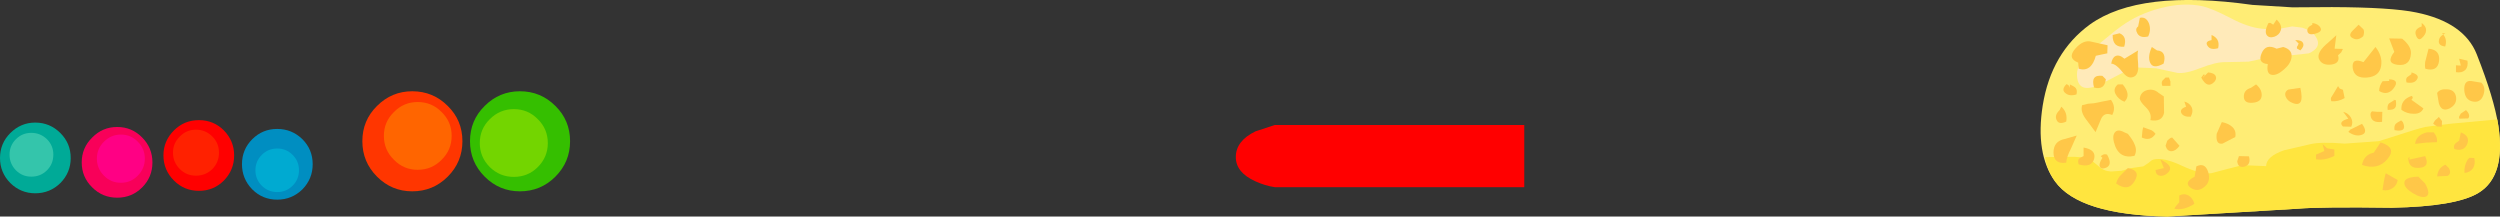 <?xml version="1.0" encoding="UTF-8" standalone="no"?>
<svg xmlns:xlink="http://www.w3.org/1999/xlink" height="44.25px" width="510.9px" xmlns="http://www.w3.org/2000/svg">
  <rect width="100%" height="100%" fill="#333333" stroke="none"/>
  <g transform="matrix(1.0, 0.0, 0.0, 1.0, 280.2, -120.6)">
    <path d="M213.6 123.15 Q223.35 125.15 225.95 131.7 229.5 140.7 230.35 146.25 231.95 156.65 226.25 160.05 221.65 162.8 208.6 163.05 194.2 162.85 189.4 163.25 L162.75 164.85 Q144.7 164.5 139.75 157.65 135.7 152.0 137.25 142.15 139.0 131.35 146.9 125.6 157.0 118.35 180.1 121.6 L188.25 122.1 196.35 122.05 Q208.6 122.1 213.6 123.15" fill="#ffed75" fill-rule="evenodd" stroke="none"/>
    <path d="M153.25 126.0 Q156.75 123.45 161.2 122.3 166.05 121.0 170.0 121.9 171.9 122.35 175.75 124.35 179.15 126.15 181.9 126.45 L183.9 126.65 186.05 126.4 188.25 126.0 190.25 126.25 Q192.55 126.95 193.3 128.55 194.15 130.35 191.65 131.5 L188.0 131.9 184.0 132.2 179.3 133.2 174.55 133.3 Q172.7 133.25 169.5 134.5 166.45 135.7 164.8 135.5 L160.4 134.55 155.75 134.35 149.0 137.85 Q144.3 140.0 144.25 135.8 144.2 133.6 147.25 130.8 L152.05 126.9 153.25 126.0" fill="#ffeab9" fill-rule="evenodd" stroke="none"/>
    <path d="M205.95 149.45 L210.5 148.0 Q213.5 147.0 215.4 146.55 L218.3 146.15 220.95 145.85 230.15 145.0 Q232.25 156.45 226.25 160.05 221.65 162.8 208.6 163.05 194.2 162.85 189.4 163.25 L162.75 164.85 Q144.7 164.5 139.75 157.65 138.05 155.25 137.75 152.75 L137.75 152.7 142.4 152.65 Q145.3 152.55 147.0 153.2 L148.65 154.55 Q149.65 155.55 151.2 155.65 L153.35 155.5 155.35 154.95 157.8 154.6 158.85 153.9 Q159.5 153.3 159.9 153.2 161.95 152.7 165.65 154.45 169.55 156.25 171.7 156.0 L174.9 155.15 178.05 154.35 180.5 154.45 182.9 154.55 Q182.95 152.55 186.6 151.3 L192.0 150.05 Q194.25 149.55 198.95 149.95 L205.95 149.45" fill="#ffe53f" fill-rule="evenodd" stroke="none"/>
    <path d="M147.35 129.15 L150.5 129.85 150.45 131.5 149.25 131.75 148.1 132.0 Q147.2 135.4 144.6 134.65 L144.5 133.4 Q142.2 132.5 143.9 130.55 145.6 128.6 147.35 129.15" fill="#ffc748" fill-rule="evenodd" stroke="none"/>
    <path d="M147.7 141.7 L151.2 141.0 Q152.3 142.55 151.45 144.1 149.85 143.45 149.2 144.85 L148.05 147.6 146.15 145.05 Q144.9 143.45 145.3 142.1 L146.5 141.8 147.7 141.7" fill="#ffc748" fill-rule="evenodd" stroke="none"/>
    <path d="M153.95 132.6 L156.75 130.9 Q156.55 131.4 156.75 133.65 156.9 135.55 156.1 136.15 154.9 136.95 153.7 135.5 152.25 133.65 151.25 133.6 151.45 132.35 152.15 132.05 152.9 131.7 153.95 132.6" fill="#ffc748" fill-rule="evenodd" stroke="none"/>
    <path d="M185.05 130.55 L186.4 130.2 Q188.3 130.75 188.1 132.3 187.95 133.6 186.55 134.8 185.15 136.05 184.1 135.9 182.9 135.75 183.25 133.7 181.1 133.5 182.0 131.45 182.85 129.45 185.05 130.55" fill="#ffc748" fill-rule="evenodd" stroke="none"/>
    <path d="M212.6 141.0 L215.05 142.75 Q214.55 143.9 213.05 143.85 211.65 143.85 210.55 143.05 210.4 140.95 212.65 140.2 213.1 140.5 212.6 141.0" fill="#ffc748" fill-rule="evenodd" stroke="none"/>
    <path d="M160.95 139.6 L162.0 140.3 162.05 143.65 Q161.65 145.6 159.25 145.15 159.6 143.75 158.3 142.5 157.0 141.25 157.1 140.65 157.3 139.35 158.65 139.0 159.95 138.7 160.95 139.6" fill="#ffc748" fill-rule="evenodd" stroke="none"/>
    <path d="M153.95 147.65 L154.65 147.95 Q155.7 149.25 156.0 150.05 156.6 151.35 156.0 152.45 152.7 153.2 151.8 149.65 151.45 148.35 152.0 147.65 152.6 146.9 153.95 147.65" fill="#ffc748" fill-rule="evenodd" stroke="none"/>
    <path d="M197.25 127.8 L196.9 130.55 198.6 130.6 198.25 131.3 197.6 131.9 Q198.1 133.55 196.2 133.8 194.3 134.0 193.7 132.65 193.15 131.3 195.65 129.25 L197.25 127.8" fill="#ffc748" fill-rule="evenodd" stroke="none"/>
    <path d="M215.75 147.65 L217.15 147.65 Q218.0 148.65 217.8 149.65 L215.55 149.75 213.35 150.0 Q213.55 148.2 215.75 147.65" fill="#ffc748" fill-rule="evenodd" stroke="none"/>
    <path d="M205.6 143.45 L206.65 143.45 206.6 145.5 Q204.45 145.8 204.25 144.2 204.15 143.65 204.55 143.35 L205.6 143.45" fill="#ffc748" fill-rule="evenodd" stroke="none"/>
    <path d="M159.55 130.2 L160.6 130.9 Q161.65 130.95 162.0 131.75 162.3 132.45 161.95 133.6 159.8 134.8 159.2 133.4 158.65 132.2 159.55 130.2" fill="#ffc748" fill-rule="evenodd" stroke="none"/>
    <path d="M149.45 136.1 L150.15 136.8 Q149.9 139.05 147.75 138.5 146.95 135.8 149.45 136.1" fill="#ffc748" fill-rule="evenodd" stroke="none"/>
    <path d="M145.6 152.5 L145.6 150.75 Q148.25 151.2 147.75 153.1 147.2 154.95 144.6 154.2 144.35 153.4 144.65 153.05 144.85 152.85 145.6 152.5" fill="#ffc748" fill-rule="evenodd" stroke="none"/>
    <path d="M162.7 149.35 L163.15 148.95 Q163.35 148.75 163.7 148.7 L165.2 150.4 Q164.45 151.45 163.6 151.5 162.7 151.55 162.35 150.4 L162.7 149.35" fill="#ffc748" fill-rule="evenodd" stroke="none"/>
    <path d="M161.7 138.15 Q161.45 137.5 161.7 137.1 L162.35 136.45 163.05 136.45 163.35 137.25 163.35 138.15 161.7 138.15" fill="#ffc748" fill-rule="evenodd" stroke="none"/>
    <path d="M189.55 129.5 L188.85 128.8 Q190.15 128.75 190.45 129.4 190.75 130.05 189.9 130.9 L189.25 130.55 Q189.1 130.2 189.35 129.95 L189.55 129.5" fill="#ffc748" fill-rule="evenodd" stroke="none"/>
    <path d="M205.25 130.2 Q206.75 132.1 206.4 134.1 206.05 136.25 203.5 136.45 200.9 136.65 200.6 134.5 200.35 132.3 202.8 133.3 L205.25 130.2" fill="#ffc748" fill-rule="evenodd" stroke="none"/>
    <path d="M204.9 151.8 L206.3 149.7 Q209.7 150.75 207.7 153.1 205.75 155.45 202.5 154.3 202.9 152.2 204.9 151.8" fill="#ffc748" fill-rule="evenodd" stroke="none"/>
    <path d="M200.4 146.95 L202.5 145.9 Q203.8 147.7 202.45 148.15 201.2 148.6 199.7 147.55 L200.15 147.05 200.4 146.95" fill="#ffc748" fill-rule="evenodd" stroke="none"/>
    <path d="M209.1 131.2 L208.05 128.45 210.7 128.5 Q212.6 130.05 212.5 131.55 212.35 134.15 209.8 133.85 207.25 133.55 209.1 131.2" fill="#ffc748" fill-rule="evenodd" stroke="none"/>
    <path d="M218.2 141.7 L217.85 139.6 Q218.4 138.75 219.85 138.85 221.4 138.9 221.7 140.3 222.0 141.9 220.4 142.75 218.75 143.55 218.2 141.7" fill="#ffc748" fill-rule="evenodd" stroke="none"/>
    <path d="M157.8 146.6 L159.55 147.25 159.95 147.55 160.3 147.95 Q159.25 149.55 157.5 148.7 157.6 147.1 157.8 146.6" fill="#ffc748" fill-rule="evenodd" stroke="none"/>
    <path d="M140.7 143.1 L141.05 142.4 Q142.4 143.6 142.05 145.45 140.55 146.15 140.1 145.15 139.6 144.15 140.7 143.1" fill="#ffc748" fill-rule="evenodd" stroke="none"/>
    <path d="M153.25 156.35 L154.65 154.95 Q157.4 155.45 156.0 157.65 154.7 159.85 152.25 158.1 152.55 157.0 153.25 156.35" fill="#ffc748" fill-rule="evenodd" stroke="none"/>
    <path d="M168.3 156.7 L168.65 154.6 Q170.4 153.75 171.05 155.7 171.65 157.6 170.4 158.7 168.95 160.0 167.45 158.95 166.0 157.9 168.3 156.7" fill="#ffc748" fill-rule="evenodd" stroke="none"/>
    <path d="M172.8 147.95 L173.85 145.55 Q175.2 145.8 176.0 146.55 176.85 147.35 176.6 148.6 L174.0 149.95 Q172.55 150.2 172.8 147.95" fill="#ffc748" fill-rule="evenodd" stroke="none"/>
    <path d="M151.55 127.75 L152.95 127.4 Q154.55 128.05 153.9 130.15 152.7 130.25 152.1 129.65 151.5 129.0 151.55 127.75" fill="#ffc748" fill-rule="evenodd" stroke="none"/>
    <path d="M196.55 139.95 L197.6 138.2 197.95 138.7 198.6 138.95 198.95 140.65 Q197.65 141.4 196.25 141.3 196.05 140.85 196.2 140.5 L196.55 139.95" fill="#ffc748" fill-rule="evenodd" stroke="none"/>
    <path d="M215.4 133.3 L216.1 130.55 Q218.5 130.75 218.25 133.05 217.95 135.35 215.45 134.65 215.3 134.05 215.4 133.3" fill="#ffc748" fill-rule="evenodd" stroke="none"/>
    <path d="M222.35 149.35 L222.7 147.65 Q224.65 148.4 224.0 150.05 223.3 151.65 221.35 151.05 221.2 150.35 221.5 150.0 221.55 149.9 222.35 149.35" fill="#ffc748" fill-rule="evenodd" stroke="none"/>
    <path d="M184.35 125.65 L185.05 124.6 Q186.25 125.75 185.9 126.8 185.6 127.75 184.6 128.1 183.55 128.45 183.05 127.8 182.5 127.05 183.35 125.35 183.7 125.2 183.9 125.35 L184.35 125.65" fill="#ffc748" fill-rule="evenodd" stroke="none"/>
    <path d="M187.45 138.9 L189.9 138.55 Q190.85 142.75 188.2 141.6 187.25 141.2 186.9 140.35 186.55 139.4 187.45 138.9" fill="#ffc748" fill-rule="evenodd" stroke="none"/>
    <path d="M212.25 153.2 L215.4 152.5 Q216.45 154.75 214.2 154.9 212.0 155.1 211.95 152.9 212.3 152.55 212.2 152.8 212.1 153.2 212.25 153.2" fill="#ffc748" fill-rule="evenodd" stroke="none"/>
    <path d="M222.7 143.8 L223.75 143.1 Q224.75 144.1 224.2 144.8 L222.4 144.85 Q222.25 144.5 222.45 144.25 L222.7 143.8" fill="#ffc748" fill-rule="evenodd" stroke="none"/>
    <path d="M208.05 137.15 L208.05 136.8 Q210.25 136.9 209.0 138.6 207.75 140.25 206.0 139.2 206.0 138.2 206.7 137.2 L208.05 137.15" fill="#ffc748" fill-rule="evenodd" stroke="none"/>
    <path d="M200.75 126.7 L201.8 125.65 202.8 126.6 Q203.05 127.2 202.75 128.0 201.65 129.0 200.6 128.4 199.5 127.85 200.75 126.7" fill="#ffc748" fill-rule="evenodd" stroke="none"/>
    <path d="M142.8 138.55 L142.8 137.85 Q143.7 138.25 144.0 138.6 144.35 139.05 144.15 139.9 142.7 140.35 141.85 139.6 141.0 138.9 142.1 137.8 142.65 137.95 142.8 138.55" fill="#ffc748" fill-rule="evenodd" stroke="none"/>
    <path d="M141.75 149.0 L144.2 148.3 143.05 150.9 Q142.1 152.75 142.05 153.85 139.5 154.2 139.45 151.8 139.45 149.45 141.75 149.0" fill="#ffc748" fill-rule="evenodd" stroke="none"/>
    <path d="M165.15 160.55 Q166.15 160.05 167.05 160.55 167.9 161.05 168.25 162.25 166.0 163.7 164.15 163.25 164.4 162.7 165.15 161.95 L165.15 160.55" fill="#ffc748" fill-rule="evenodd" stroke="none"/>
    <path d="M170.0 136.45 L171.05 135.4 Q172.3 135.5 172.6 136.15 172.85 136.7 172.35 137.3 170.9 138.85 169.65 136.45 L170.15 135.8 Q170.55 135.9 170.25 136.1 169.95 136.4 170.0 136.45" fill="#ffc748" fill-rule="evenodd" stroke="none"/>
    <path d="M207.35 156.0 L209.8 157.4 Q209.6 158.5 208.75 159.05 207.9 159.65 206.7 159.45 206.95 157.4 207.35 156.0" fill="#ffc748" fill-rule="evenodd" stroke="none"/>
    <path d="M219.55 154.25 L220.25 154.95 Q220.85 156.05 220.0 156.55 L217.85 156.65 Q218.0 154.9 219.55 154.25" fill="#ffc748" fill-rule="evenodd" stroke="none"/>
    <path d="M171.75 128.8 L171.75 127.75 Q173.55 128.5 173.1 130.45 171.55 130.9 170.95 130.0 170.3 129.05 171.75 128.8" fill="#ffc748" fill-rule="evenodd" stroke="none"/>
    <path d="M179.8 138.55 L180.85 137.85 Q182.05 138.85 182.0 140.1 181.95 141.45 180.15 141.6 178.4 141.75 178.35 140.4 178.3 139.0 179.8 138.55" fill="#ffc748" fill-rule="evenodd" stroke="none"/>
    <path d="M200.25 144.65 Q200.75 145.55 200.3 146.5 L198.6 146.45 Q197.55 145.45 199.7 144.85 L198.65 143.45 Q199.75 143.75 200.25 144.65" fill="#ffc748" fill-rule="evenodd" stroke="none"/>
    <path d="M212.6 135.75 L212.6 135.4 Q214.35 135.9 213.75 136.8 213.2 137.75 211.6 137.45 211.4 136.75 211.7 136.4 L212.6 135.75" fill="#ffc748" fill-rule="evenodd" stroke="none"/>
    <path d="M214.7 126.0 L214.7 125.3 Q215.6 125.95 215.6 126.75 215.6 127.6 214.7 128.4 213.95 129.05 213.5 127.75 213.1 126.55 214.7 126.0" fill="#ffc748" fill-rule="evenodd" stroke="none"/>
    <path d="M222.7 134.0 L222.35 132.6 224.05 133.0 Q224.25 134.2 223.6 134.9 222.9 135.55 221.7 135.35 L221.7 133.95 222.7 134.0" fill="#ffc748" fill-rule="evenodd" stroke="none"/>
    <path d="M224.1 153.2 L224.45 152.85 225.45 152.9 Q225.7 154.15 225.2 154.95 224.65 155.8 223.45 155.95 223.3 154.55 224.1 153.2" fill="#ffc748" fill-rule="evenodd" stroke="none"/>
    <path d="M224.8 137.15 L226.9 137.5 Q227.85 138.45 227.3 140.05 226.7 141.65 225.15 141.35 223.55 141.05 223.4 139.05 223.3 137.0 224.8 137.15" fill="#ffc748" fill-rule="evenodd" stroke="none"/>
    <path d="M214.0 156.7 L215.4 158.1 Q216.65 160.4 215.5 160.8 214.55 161.1 212.85 160.05 211.15 159.0 211.15 158.0 211.1 156.8 214.0 156.7" fill="#ffc748" fill-rule="evenodd" stroke="none"/>
    <path d="M156.75 126.0 L157.1 124.25 Q158.35 123.95 158.95 125.35 159.45 126.7 158.8 128.05 157.2 128.45 156.6 127.45 156.05 126.5 156.75 126.0" fill="#ffc748" fill-rule="evenodd" stroke="none"/>
    <path d="M149.45 152.85 L149.1 152.5 149.6 152.2 Q149.95 152.05 150.4 152.2 151.75 154.55 149.8 155.0 149.1 155.15 148.9 154.6 148.7 154.0 149.45 152.85" fill="#ffc748" fill-rule="evenodd" stroke="none"/>
    <path d="M152.6 137.85 L153.6 137.85 Q155.4 140.0 153.95 141.4 152.65 140.85 152.15 139.85 151.55 138.75 152.6 137.85" fill="#ffc748" fill-rule="evenodd" stroke="none"/>
    <path d="M209.1 141.0 L209.1 141.05 209.0 140.95 208.95 140.85 209.1 141.0 M207.75 143.05 Q207.6 142.2 208.0 141.75 L209.1 141.05 209.4 141.05 Q209.6 142.25 209.25 142.65 208.9 143.1 207.75 143.05" fill="#ffc748" fill-rule="evenodd" stroke="none"/>
    <path d="M219.1 127.65 L218.85 127.4 219.55 127.4 219.1 127.65 Q219.95 128.65 219.5 130.1 218.1 129.95 218.2 128.95 218.25 128.15 219.1 127.65" fill="#ffc748" fill-rule="evenodd" stroke="none"/>
    <path d="M210.5 145.2 L210.85 145.55 Q211.8 147.7 209.15 147.2 209.0 146.35 209.4 145.9 209.6 145.7 210.5 145.2" fill="#ffc748" fill-rule="evenodd" stroke="none"/>
    <path d="M192.35 125.65 L192.35 125.3 Q193.55 125.45 194.0 126.25 194.45 127.05 193.05 127.45 191.6 127.9 191.35 127.05 191.15 126.2 192.35 125.65" fill="#ffc748" fill-rule="evenodd" stroke="none"/>
    <path d="M194.8 151.45 L194.45 150.05 195.35 150.9 196.85 151.15 196.85 152.45 Q194.9 153.45 193.1 153.15 L193.1 152.2 194.8 151.45" fill="#ffc748" fill-rule="evenodd" stroke="none"/>
    <path d="M166.55 142.4 L166.2 141.35 Q167.25 141.65 167.65 142.45 168.1 143.3 167.5 144.45 166.1 144.55 165.6 143.75 165.15 142.9 166.55 142.4" fill="#ffc748" fill-rule="evenodd" stroke="none"/>
    <path d="M162.0 154.95 L161.3 153.2 Q164.45 154.65 162.6 156.1 161.9 156.65 161.15 156.5 160.35 156.35 160.3 155.35 L162.0 154.95" fill="#ffc748" fill-rule="evenodd" stroke="none"/>
    <path d="M177.0 153.55 L177.35 152.5 179.4 152.55 Q179.85 154.25 178.5 154.65 177.15 155.0 177.0 153.55" fill="#ffc748" fill-rule="evenodd" stroke="none"/>
    <path d="M217.85 144.85 L218.2 144.5 218.85 145.35 218.8 146.5 217.85 146.45 217.05 145.9 Q217.3 145.2 217.85 144.85" fill="#ffc748" fill-rule="evenodd" stroke="none"/>
    <path d="M31.3 146.15 L31.3 158.85 -19.7 158.85 Q-21.7 158.55 -23.65 157.65 -27.65 155.85 -27.65 152.7 -27.65 149.4 -23.65 147.45 L-19.7 146.15 31.3 146.15" fill="#ff0000" fill-rule="evenodd" stroke="none"/>
    <path d="M-265.75 152.9 Q-265.75 155.85 -267.85 158.0 -270.0 160.1 -273.0 160.1 -275.95 160.1 -278.1 158.0 -280.2 155.85 -280.2 152.9 -280.2 149.9 -278.1 147.8 -275.95 145.65 -273.0 145.65 -270.0 145.65 -267.85 147.8 -265.75 149.9 -265.75 152.9" fill="#00aa97" fill-rule="evenodd" stroke="none"/>
    <path d="M-269.3 152.2 Q-269.3 154.1 -270.6 155.4 -271.9 156.7 -273.8 156.7 -275.65 156.7 -276.95 155.4 -278.25 154.05 -278.25 152.2 -278.25 150.35 -276.95 149.05 -275.65 147.75 -273.8 147.75 -271.95 147.75 -270.6 149.05 -269.3 150.35 -269.3 152.2" fill="#34c5ab" fill-rule="evenodd" stroke="none"/>
    <path d="M-249.05 153.8 Q-249.05 156.8 -251.15 158.9 -253.25 161.0 -256.25 161.0 -259.25 161.0 -261.35 158.9 -263.5 156.8 -263.5 153.8 -263.5 150.8 -261.35 148.7 -259.25 146.55 -256.25 146.55 -253.25 146.55 -251.15 148.7 -249.05 150.8 -249.05 153.8" fill="#f80059" fill-rule="evenodd" stroke="none"/>
    <path d="M-250.6 153.0 Q-250.6 155.05 -252.05 156.5 -253.45 157.95 -255.5 157.95 -257.55 157.95 -258.95 156.5 -260.4 155.05 -260.4 153.0 -260.4 151.0 -258.95 149.55 -257.5 148.1 -255.5 148.1 -253.45 148.1 -252.05 149.55 -250.6 151.0 -250.6 153.0" fill="#ff0084" fill-rule="evenodd" stroke="none"/>
    <path d="M-232.35 152.35 Q-232.35 155.35 -234.45 157.5 -236.55 159.6 -239.55 159.6 -242.55 159.6 -244.65 157.5 -246.8 155.35 -246.8 152.35 -246.8 149.4 -244.65 147.25 -242.55 145.15 -239.55 145.15 -236.55 145.15 -234.45 147.25 -232.35 149.4 -232.35 152.35" fill="#ff0000" fill-rule="evenodd" stroke="none"/>
    <path d="M-235.45 151.8 Q-235.45 153.75 -236.8 155.15 -238.2 156.5 -240.15 156.5 -242.1 156.5 -243.45 155.15 -244.85 153.75 -244.85 151.8 -244.85 149.85 -243.45 148.5 -242.1 147.1 -240.15 147.1 -238.2 147.1 -236.8 148.5 -235.45 149.85 -235.45 151.8" fill="#ff2100" fill-rule="evenodd" stroke="none"/>
    <path d="M-216.3 154.15 Q-216.3 157.15 -218.4 159.3 -220.55 161.4 -223.55 161.4 -226.55 161.4 -228.65 159.3 -230.75 157.15 -230.75 154.15 -230.75 151.15 -228.65 149.05 -226.55 146.95 -223.55 146.95 -220.55 146.95 -218.4 149.05 -216.3 151.15 -216.3 154.15" fill="#008ec1" fill-rule="evenodd" stroke="none"/>
    <path d="M-219.1 155.4 Q-219.1 157.25 -220.4 158.55 -221.7 159.85 -223.55 159.85 -225.4 159.85 -226.7 158.55 -228.0 157.25 -228.0 155.4 -228.0 153.55 -226.7 152.25 -225.4 150.95 -223.55 150.95 -221.7 150.95 -220.4 152.25 -219.1 153.55 -219.1 155.4" fill="#00aad1" fill-rule="evenodd" stroke="none"/>
    <path d="M-188.7 142.25 Q-185.7 145.2 -185.7 149.45 -185.7 153.7 -188.7 156.7 -191.7 159.7 -195.95 159.7 -200.15 159.7 -203.15 156.7 -206.15 153.7 -206.15 149.45 -206.15 145.2 -203.15 142.25 -200.15 139.25 -195.95 139.25 -191.7 139.25 -188.7 142.25" fill="#ff3600" fill-rule="evenodd" stroke="none"/>
    <path d="M-189.95 143.5 Q-187.9 145.5 -187.9 148.35 -187.9 151.25 -189.95 153.25 -191.95 155.3 -194.85 155.3 -197.7 155.3 -199.7 153.25 -201.75 151.25 -201.75 148.35 -201.75 145.5 -199.7 143.5 -197.7 141.45 -194.85 141.45 -191.95 141.45 -189.95 143.5" fill="#ff6500" fill-rule="evenodd" stroke="none"/>
    <path d="M-166.7 142.25 Q-163.7 145.2 -163.7 149.45 -163.7 153.7 -166.7 156.7 -169.7 159.7 -173.95 159.7 -178.15 159.7 -181.15 156.7 -184.15 153.7 -184.15 149.45 -184.15 145.2 -181.15 142.25 -178.15 139.25 -173.95 139.25 -169.7 139.25 -166.7 142.25" fill="#35bf00" fill-rule="evenodd" stroke="none"/>
    <path d="M-168.25 149.85 Q-168.25 152.7 -170.3 154.75 -172.3 156.75 -175.2 156.75 -178.05 156.75 -180.1 154.75 -182.15 152.7 -182.15 149.85 -182.15 146.95 -180.1 144.95 -178.05 142.9 -175.2 142.9 -172.3 142.9 -170.3 144.95 -168.25 146.95 -168.25 149.85" fill="#73d500" fill-rule="evenodd" stroke="none"/>
  </g>
</svg>
